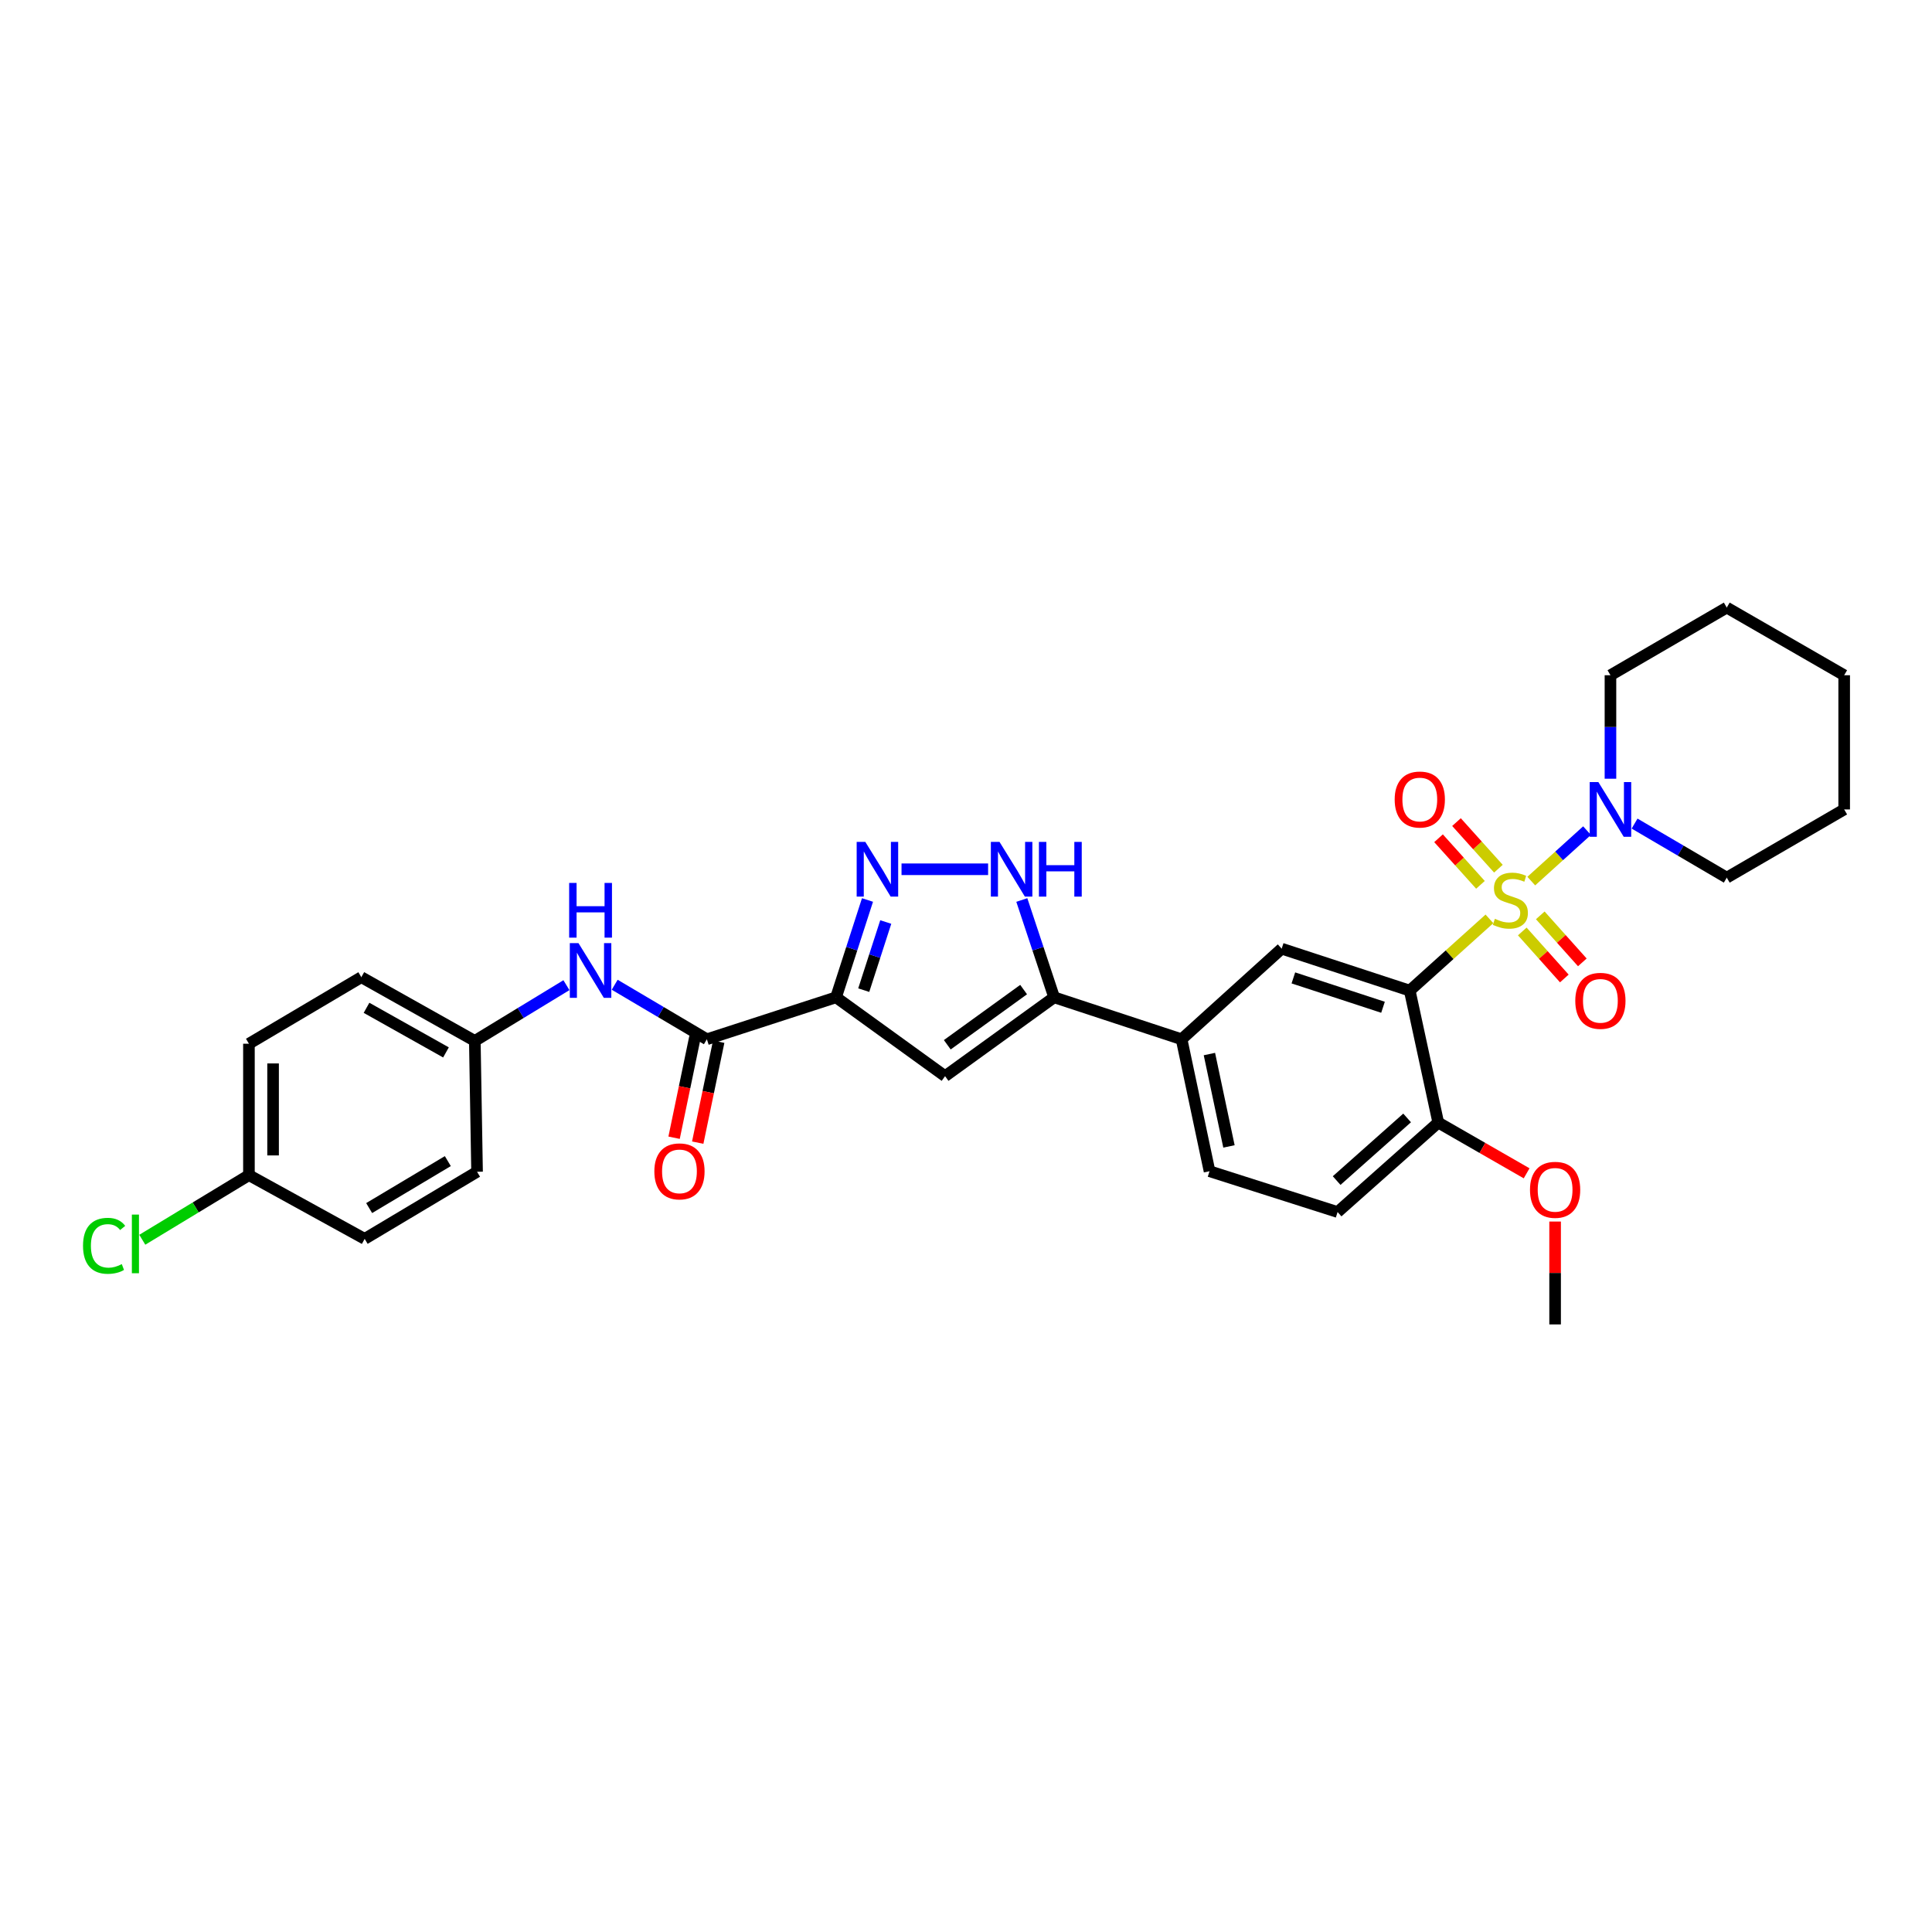 <?xml version='1.0' encoding='iso-8859-1'?>
<svg version='1.1' baseProfile='full'
              xmlns='http://www.w3.org/2000/svg'
                      xmlns:rdkit='http://www.rdkit.org/xml'
                      xmlns:xlink='http://www.w3.org/1999/xlink'
                  xml:space='preserve'
width='1000px' height='1000px' viewBox='0 0 1000 1000'>
<!-- END OF HEADER -->
<rect style='opacity:1.0;fill:#FFFFFF;stroke:none' width='1000' height='1000' x='0' y='0'> </rect>
<path class='bond-0' d='M 770.926,475.604 L 750.301,494.173' style='fill:none;fill-rule:evenodd;stroke:#CCCC00;stroke-width:6px;stroke-linecap:butt;stroke-linejoin:miter;stroke-opacity:1' />
<path class='bond-0' d='M 750.301,494.173 L 729.676,512.741' style='fill:none;fill-rule:evenodd;stroke:#000000;stroke-width:6px;stroke-linecap:butt;stroke-linejoin:miter;stroke-opacity:1' />
<path class='bond-6' d='M 792.585,456.054 L 807.017,442.994' style='fill:none;fill-rule:evenodd;stroke:#CCCC00;stroke-width:6px;stroke-linecap:butt;stroke-linejoin:miter;stroke-opacity:1' />
<path class='bond-6' d='M 807.017,442.994 L 821.448,429.933' style='fill:none;fill-rule:evenodd;stroke:#0000FF;stroke-width:6px;stroke-linecap:butt;stroke-linejoin:miter;stroke-opacity:1' />
<path class='bond-11' d='M 787.928,482.122 L 798.811,494.288' style='fill:none;fill-rule:evenodd;stroke:#CCCC00;stroke-width:6px;stroke-linecap:butt;stroke-linejoin:miter;stroke-opacity:1' />
<path class='bond-11' d='M 798.811,494.288 L 809.695,506.454' style='fill:none;fill-rule:evenodd;stroke:#FF0000;stroke-width:6px;stroke-linecap:butt;stroke-linejoin:miter;stroke-opacity:1' />
<path class='bond-11' d='M 797.243,473.789 L 808.126,485.955' style='fill:none;fill-rule:evenodd;stroke:#CCCC00;stroke-width:6px;stroke-linecap:butt;stroke-linejoin:miter;stroke-opacity:1' />
<path class='bond-11' d='M 808.126,485.955 L 819.01,498.121' style='fill:none;fill-rule:evenodd;stroke:#FF0000;stroke-width:6px;stroke-linecap:butt;stroke-linejoin:miter;stroke-opacity:1' />
<path class='bond-12' d='M 775.572,449.632 L 764.724,437.575' style='fill:none;fill-rule:evenodd;stroke:#CCCC00;stroke-width:6px;stroke-linecap:butt;stroke-linejoin:miter;stroke-opacity:1' />
<path class='bond-12' d='M 764.724,437.575 L 753.876,425.517' style='fill:none;fill-rule:evenodd;stroke:#FF0000;stroke-width:6px;stroke-linecap:butt;stroke-linejoin:miter;stroke-opacity:1' />
<path class='bond-12' d='M 766.28,457.991 L 755.433,445.934' style='fill:none;fill-rule:evenodd;stroke:#CCCC00;stroke-width:6px;stroke-linecap:butt;stroke-linejoin:miter;stroke-opacity:1' />
<path class='bond-12' d='M 755.433,445.934 L 744.585,433.876' style='fill:none;fill-rule:evenodd;stroke:#FF0000;stroke-width:6px;stroke-linecap:butt;stroke-linejoin:miter;stroke-opacity:1' />
<path class='bond-8' d='M 729.676,512.741 L 663.394,491.029' style='fill:none;fill-rule:evenodd;stroke:#000000;stroke-width:6px;stroke-linecap:butt;stroke-linejoin:miter;stroke-opacity:1' />
<path class='bond-8' d='M 715.843,521.362 L 669.445,506.163' style='fill:none;fill-rule:evenodd;stroke:#000000;stroke-width:6px;stroke-linecap:butt;stroke-linejoin:miter;stroke-opacity:1' />
<path class='bond-13' d='M 729.676,512.741 L 744.437,581.037' style='fill:none;fill-rule:evenodd;stroke:#000000;stroke-width:6px;stroke-linecap:butt;stroke-linejoin:miter;stroke-opacity:1' />
<path class='bond-1' d='M 432.733,516.213 L 489.169,557.019' style='fill:none;fill-rule:evenodd;stroke:#000000;stroke-width:6px;stroke-linecap:butt;stroke-linejoin:miter;stroke-opacity:1' />
<path class='bond-7' d='M 432.733,516.213 L 365.875,537.918' style='fill:none;fill-rule:evenodd;stroke:#000000;stroke-width:6px;stroke-linecap:butt;stroke-linejoin:miter;stroke-opacity:1' />
<path class='bond-33' d='M 432.733,516.213 L 440.874,491.023' style='fill:none;fill-rule:evenodd;stroke:#000000;stroke-width:6px;stroke-linecap:butt;stroke-linejoin:miter;stroke-opacity:1' />
<path class='bond-33' d='M 440.874,491.023 L 449.014,465.832' style='fill:none;fill-rule:evenodd;stroke:#0000FF;stroke-width:6px;stroke-linecap:butt;stroke-linejoin:miter;stroke-opacity:1' />
<path class='bond-33' d='M 447.068,512.499 L 452.766,494.866' style='fill:none;fill-rule:evenodd;stroke:#000000;stroke-width:6px;stroke-linecap:butt;stroke-linejoin:miter;stroke-opacity:1' />
<path class='bond-33' d='M 452.766,494.866 L 458.465,477.233' style='fill:none;fill-rule:evenodd;stroke:#0000FF;stroke-width:6px;stroke-linecap:butt;stroke-linejoin:miter;stroke-opacity:1' />
<path class='bond-2' d='M 466.63,449.931 L 511.444,449.931' style='fill:none;fill-rule:evenodd;stroke:#0000FF;stroke-width:6px;stroke-linecap:butt;stroke-linejoin:miter;stroke-opacity:1' />
<path class='bond-3' d='M 489.169,557.019 L 545.612,516.213' style='fill:none;fill-rule:evenodd;stroke:#000000;stroke-width:6px;stroke-linecap:butt;stroke-linejoin:miter;stroke-opacity:1' />
<path class='bond-3' d='M 490.313,540.77 L 529.823,512.205' style='fill:none;fill-rule:evenodd;stroke:#000000;stroke-width:6px;stroke-linecap:butt;stroke-linejoin:miter;stroke-opacity:1' />
<path class='bond-4' d='M 545.612,516.213 L 611.589,537.918' style='fill:none;fill-rule:evenodd;stroke:#000000;stroke-width:6px;stroke-linecap:butt;stroke-linejoin:miter;stroke-opacity:1' />
<path class='bond-5' d='M 545.612,516.213 L 537.25,491.025' style='fill:none;fill-rule:evenodd;stroke:#000000;stroke-width:6px;stroke-linecap:butt;stroke-linejoin:miter;stroke-opacity:1' />
<path class='bond-5' d='M 537.25,491.025 L 528.889,465.837' style='fill:none;fill-rule:evenodd;stroke:#0000FF;stroke-width:6px;stroke-linecap:butt;stroke-linejoin:miter;stroke-opacity:1' />
<path class='bond-25' d='M 846.055,426.286 L 869.912,440.278' style='fill:none;fill-rule:evenodd;stroke:#0000FF;stroke-width:6px;stroke-linecap:butt;stroke-linejoin:miter;stroke-opacity:1' />
<path class='bond-25' d='M 869.912,440.278 L 893.77,454.271' style='fill:none;fill-rule:evenodd;stroke:#000000;stroke-width:6px;stroke-linecap:butt;stroke-linejoin:miter;stroke-opacity:1' />
<path class='bond-26' d='M 833.57,403.067 L 833.57,376.284' style='fill:none;fill-rule:evenodd;stroke:#0000FF;stroke-width:6px;stroke-linecap:butt;stroke-linejoin:miter;stroke-opacity:1' />
<path class='bond-26' d='M 833.57,376.284 L 833.57,349.501' style='fill:none;fill-rule:evenodd;stroke:#000000;stroke-width:6px;stroke-linecap:butt;stroke-linejoin:miter;stroke-opacity:1' />
<path class='bond-10' d='M 365.875,537.918 L 342.019,523.811' style='fill:none;fill-rule:evenodd;stroke:#000000;stroke-width:6px;stroke-linecap:butt;stroke-linejoin:miter;stroke-opacity:1' />
<path class='bond-10' d='M 342.019,523.811 L 318.163,509.704' style='fill:none;fill-rule:evenodd;stroke:#0000FF;stroke-width:6px;stroke-linecap:butt;stroke-linejoin:miter;stroke-opacity:1' />
<path class='bond-14' d='M 359.756,536.647 L 354.331,562.767' style='fill:none;fill-rule:evenodd;stroke:#000000;stroke-width:6px;stroke-linecap:butt;stroke-linejoin:miter;stroke-opacity:1' />
<path class='bond-14' d='M 354.331,562.767 L 348.907,588.886' style='fill:none;fill-rule:evenodd;stroke:#FF0000;stroke-width:6px;stroke-linecap:butt;stroke-linejoin:miter;stroke-opacity:1' />
<path class='bond-14' d='M 371.993,539.189 L 366.569,565.308' style='fill:none;fill-rule:evenodd;stroke:#000000;stroke-width:6px;stroke-linecap:butt;stroke-linejoin:miter;stroke-opacity:1' />
<path class='bond-14' d='M 366.569,565.308 L 361.144,591.427' style='fill:none;fill-rule:evenodd;stroke:#FF0000;stroke-width:6px;stroke-linecap:butt;stroke-linejoin:miter;stroke-opacity:1' />
<path class='bond-9' d='M 663.394,491.029 L 611.589,537.918' style='fill:none;fill-rule:evenodd;stroke:#000000;stroke-width:6px;stroke-linecap:butt;stroke-linejoin:miter;stroke-opacity:1' />
<path class='bond-32' d='M 611.589,537.918 L 626.052,606.221' style='fill:none;fill-rule:evenodd;stroke:#000000;stroke-width:6px;stroke-linecap:butt;stroke-linejoin:miter;stroke-opacity:1' />
<path class='bond-32' d='M 625.985,545.574 L 636.109,593.386' style='fill:none;fill-rule:evenodd;stroke:#000000;stroke-width:6px;stroke-linecap:butt;stroke-linejoin:miter;stroke-opacity:1' />
<path class='bond-17' d='M 293.182,509.923 L 269.474,524.351' style='fill:none;fill-rule:evenodd;stroke:#0000FF;stroke-width:6px;stroke-linecap:butt;stroke-linejoin:miter;stroke-opacity:1' />
<path class='bond-17' d='M 269.474,524.351 L 245.767,538.779' style='fill:none;fill-rule:evenodd;stroke:#000000;stroke-width:6px;stroke-linecap:butt;stroke-linejoin:miter;stroke-opacity:1' />
<path class='bond-16' d='M 744.437,581.037 L 692.334,627.349' style='fill:none;fill-rule:evenodd;stroke:#000000;stroke-width:6px;stroke-linecap:butt;stroke-linejoin:miter;stroke-opacity:1' />
<path class='bond-16' d='M 728.319,578.642 L 691.846,611.061' style='fill:none;fill-rule:evenodd;stroke:#000000;stroke-width:6px;stroke-linecap:butt;stroke-linejoin:miter;stroke-opacity:1' />
<path class='bond-20' d='M 744.437,581.037 L 767.308,594.169' style='fill:none;fill-rule:evenodd;stroke:#000000;stroke-width:6px;stroke-linecap:butt;stroke-linejoin:miter;stroke-opacity:1' />
<path class='bond-20' d='M 767.308,594.169 L 790.178,607.302' style='fill:none;fill-rule:evenodd;stroke:#FF0000;stroke-width:6px;stroke-linecap:butt;stroke-linejoin:miter;stroke-opacity:1' />
<path class='bond-15' d='M 626.052,606.221 L 692.334,627.349' style='fill:none;fill-rule:evenodd;stroke:#000000;stroke-width:6px;stroke-linecap:butt;stroke-linejoin:miter;stroke-opacity:1' />
<path class='bond-21' d='M 245.767,538.779 L 246.927,606.505' style='fill:none;fill-rule:evenodd;stroke:#000000;stroke-width:6px;stroke-linecap:butt;stroke-linejoin:miter;stroke-opacity:1' />
<path class='bond-22' d='M 245.767,538.779 L 187.019,505.791' style='fill:none;fill-rule:evenodd;stroke:#000000;stroke-width:6px;stroke-linecap:butt;stroke-linejoin:miter;stroke-opacity:1' />
<path class='bond-22' d='M 230.836,544.728 L 189.712,521.637' style='fill:none;fill-rule:evenodd;stroke:#000000;stroke-width:6px;stroke-linecap:butt;stroke-linejoin:miter;stroke-opacity:1' />
<path class='bond-18' d='M 128.847,608.248 L 128.847,540.23' style='fill:none;fill-rule:evenodd;stroke:#000000;stroke-width:6px;stroke-linecap:butt;stroke-linejoin:miter;stroke-opacity:1' />
<path class='bond-18' d='M 141.345,598.045 L 141.345,550.433' style='fill:none;fill-rule:evenodd;stroke:#000000;stroke-width:6px;stroke-linecap:butt;stroke-linejoin:miter;stroke-opacity:1' />
<path class='bond-19' d='M 128.847,608.248 L 101.248,624.97' style='fill:none;fill-rule:evenodd;stroke:#000000;stroke-width:6px;stroke-linecap:butt;stroke-linejoin:miter;stroke-opacity:1' />
<path class='bond-19' d='M 101.248,624.97 L 73.649,641.692' style='fill:none;fill-rule:evenodd;stroke:#00CC00;stroke-width:6px;stroke-linecap:butt;stroke-linejoin:miter;stroke-opacity:1' />
<path class='bond-34' d='M 128.847,608.248 L 188.755,641.236' style='fill:none;fill-rule:evenodd;stroke:#000000;stroke-width:6px;stroke-linecap:butt;stroke-linejoin:miter;stroke-opacity:1' />
<path class='bond-27' d='M 804.921,632.271 L 804.921,658.893' style='fill:none;fill-rule:evenodd;stroke:#FF0000;stroke-width:6px;stroke-linecap:butt;stroke-linejoin:miter;stroke-opacity:1' />
<path class='bond-27' d='M 804.921,658.893 L 804.921,685.515' style='fill:none;fill-rule:evenodd;stroke:#000000;stroke-width:6px;stroke-linecap:butt;stroke-linejoin:miter;stroke-opacity:1' />
<path class='bond-23' d='M 246.927,606.505 L 188.755,641.236' style='fill:none;fill-rule:evenodd;stroke:#000000;stroke-width:6px;stroke-linecap:butt;stroke-linejoin:miter;stroke-opacity:1' />
<path class='bond-23' d='M 231.794,600.984 L 191.074,625.296' style='fill:none;fill-rule:evenodd;stroke:#000000;stroke-width:6px;stroke-linecap:butt;stroke-linejoin:miter;stroke-opacity:1' />
<path class='bond-24' d='M 187.019,505.791 L 128.847,540.23' style='fill:none;fill-rule:evenodd;stroke:#000000;stroke-width:6px;stroke-linecap:butt;stroke-linejoin:miter;stroke-opacity:1' />
<path class='bond-29' d='M 893.77,454.271 L 954.545,418.963' style='fill:none;fill-rule:evenodd;stroke:#000000;stroke-width:6px;stroke-linecap:butt;stroke-linejoin:miter;stroke-opacity:1' />
<path class='bond-28' d='M 833.57,349.501 L 893.77,314.485' style='fill:none;fill-rule:evenodd;stroke:#000000;stroke-width:6px;stroke-linecap:butt;stroke-linejoin:miter;stroke-opacity:1' />
<path class='bond-30' d='M 893.77,314.485 L 954.545,349.501' style='fill:none;fill-rule:evenodd;stroke:#000000;stroke-width:6px;stroke-linecap:butt;stroke-linejoin:miter;stroke-opacity:1' />
<path class='bond-31' d='M 954.545,418.963 L 954.545,349.501' style='fill:none;fill-rule:evenodd;stroke:#000000;stroke-width:6px;stroke-linecap:butt;stroke-linejoin:miter;stroke-opacity:1' />
<path  class='atom-0' d='M 773.758 475.572
Q 774.078 475.692, 775.398 476.252
Q 776.718 476.812, 778.158 477.172
Q 779.638 477.492, 781.078 477.492
Q 783.758 477.492, 785.318 476.212
Q 786.878 474.892, 786.878 472.612
Q 786.878 471.052, 786.078 470.092
Q 785.318 469.132, 784.118 468.612
Q 782.918 468.092, 780.918 467.492
Q 778.398 466.732, 776.878 466.012
Q 775.398 465.292, 774.318 463.772
Q 773.278 462.252, 773.278 459.692
Q 773.278 456.132, 775.678 453.932
Q 778.118 451.732, 782.918 451.732
Q 786.198 451.732, 789.918 453.292
L 788.998 456.372
Q 785.598 454.972, 783.038 454.972
Q 780.278 454.972, 778.758 456.132
Q 777.238 457.252, 777.278 459.212
Q 777.278 460.732, 778.038 461.652
Q 778.838 462.572, 779.958 463.092
Q 781.118 463.612, 783.038 464.212
Q 785.598 465.012, 787.118 465.812
Q 788.638 466.612, 789.718 468.252
Q 790.838 469.852, 790.838 472.612
Q 790.838 476.532, 788.198 478.652
Q 785.598 480.732, 781.238 480.732
Q 778.718 480.732, 776.798 480.172
Q 774.918 479.652, 772.678 478.732
L 773.758 475.572
' fill='#CCCC00'/>
<path  class='atom-3' d='M 447.893 435.771
L 457.173 450.771
Q 458.093 452.251, 459.573 454.931
Q 461.053 457.611, 461.133 457.771
L 461.133 435.771
L 464.893 435.771
L 464.893 464.091
L 461.013 464.091
L 451.053 447.691
Q 449.893 445.771, 448.653 443.571
Q 447.453 441.371, 447.093 440.691
L 447.093 464.091
L 443.413 464.091
L 443.413 435.771
L 447.893 435.771
' fill='#0000FF'/>
<path  class='atom-6' d='M 517.348 435.771
L 526.628 450.771
Q 527.548 452.251, 529.028 454.931
Q 530.508 457.611, 530.588 457.771
L 530.588 435.771
L 534.348 435.771
L 534.348 464.091
L 530.468 464.091
L 520.508 447.691
Q 519.348 445.771, 518.108 443.571
Q 516.908 441.371, 516.548 440.691
L 516.548 464.091
L 512.868 464.091
L 512.868 435.771
L 517.348 435.771
' fill='#0000FF'/>
<path  class='atom-6' d='M 537.748 435.771
L 541.588 435.771
L 541.588 447.811
L 556.068 447.811
L 556.068 435.771
L 559.908 435.771
L 559.908 464.091
L 556.068 464.091
L 556.068 451.011
L 541.588 451.011
L 541.588 464.091
L 537.748 464.091
L 537.748 435.771
' fill='#0000FF'/>
<path  class='atom-7' d='M 827.31 404.803
L 836.59 419.803
Q 837.51 421.283, 838.99 423.963
Q 840.47 426.643, 840.55 426.803
L 840.55 404.803
L 844.31 404.803
L 844.31 433.123
L 840.43 433.123
L 830.47 416.723
Q 829.31 414.803, 828.07 412.603
Q 826.87 410.403, 826.51 409.723
L 826.51 433.123
L 822.83 433.123
L 822.83 404.803
L 827.31 404.803
' fill='#0000FF'/>
<path  class='atom-11' d='M 299.415 488.159
L 308.695 503.159
Q 309.615 504.639, 311.095 507.319
Q 312.575 509.999, 312.655 510.159
L 312.655 488.159
L 316.415 488.159
L 316.415 516.479
L 312.535 516.479
L 302.575 500.079
Q 301.415 498.159, 300.175 495.959
Q 298.975 493.759, 298.615 493.079
L 298.615 516.479
L 294.935 516.479
L 294.935 488.159
L 299.415 488.159
' fill='#0000FF'/>
<path  class='atom-11' d='M 294.595 457.007
L 298.435 457.007
L 298.435 469.047
L 312.915 469.047
L 312.915 457.007
L 316.755 457.007
L 316.755 485.327
L 312.915 485.327
L 312.915 472.247
L 298.435 472.247
L 298.435 485.327
L 294.595 485.327
L 294.595 457.007
' fill='#0000FF'/>
<path  class='atom-12' d='M 815.363 518.029
Q 815.363 511.229, 818.723 507.429
Q 822.083 503.629, 828.363 503.629
Q 834.643 503.629, 838.003 507.429
Q 841.363 511.229, 841.363 518.029
Q 841.363 524.909, 837.963 528.829
Q 834.563 532.709, 828.363 532.709
Q 822.123 532.709, 818.723 528.829
Q 815.363 524.949, 815.363 518.029
M 828.363 529.509
Q 832.683 529.509, 835.003 526.629
Q 837.363 523.709, 837.363 518.029
Q 837.363 512.469, 835.003 509.669
Q 832.683 506.829, 828.363 506.829
Q 824.043 506.829, 821.683 509.629
Q 819.363 512.429, 819.363 518.029
Q 819.363 523.749, 821.683 526.629
Q 824.043 529.509, 828.363 529.509
' fill='#FF0000'/>
<path  class='atom-13' d='M 721.883 413.829
Q 721.883 407.029, 725.243 403.229
Q 728.603 399.429, 734.883 399.429
Q 741.163 399.429, 744.523 403.229
Q 747.883 407.029, 747.883 413.829
Q 747.883 420.709, 744.483 424.629
Q 741.083 428.509, 734.883 428.509
Q 728.643 428.509, 725.243 424.629
Q 721.883 420.749, 721.883 413.829
M 734.883 425.309
Q 739.203 425.309, 741.523 422.429
Q 743.883 419.509, 743.883 413.829
Q 743.883 408.269, 741.523 405.469
Q 739.203 402.629, 734.883 402.629
Q 730.563 402.629, 728.203 405.429
Q 725.883 408.229, 725.883 413.829
Q 725.883 419.549, 728.203 422.429
Q 730.563 425.309, 734.883 425.309
' fill='#FF0000'/>
<path  class='atom-15' d='M 338.689 606.301
Q 338.689 599.501, 342.049 595.701
Q 345.409 591.901, 351.689 591.901
Q 357.969 591.901, 361.329 595.701
Q 364.689 599.501, 364.689 606.301
Q 364.689 613.181, 361.289 617.101
Q 357.889 620.981, 351.689 620.981
Q 345.449 620.981, 342.049 617.101
Q 338.689 613.221, 338.689 606.301
M 351.689 617.781
Q 356.009 617.781, 358.329 614.901
Q 360.689 611.981, 360.689 606.301
Q 360.689 600.741, 358.329 597.941
Q 356.009 595.101, 351.689 595.101
Q 347.369 595.101, 345.009 597.901
Q 342.689 600.701, 342.689 606.301
Q 342.689 612.021, 345.009 614.901
Q 347.369 617.781, 351.689 617.781
' fill='#FF0000'/>
<path  class='atom-20' d='M 42.971 644.827
Q 42.971 637.787, 46.251 634.107
Q 49.571 630.387, 55.851 630.387
Q 61.691 630.387, 64.811 634.507
L 62.171 636.667
Q 59.891 633.667, 55.851 633.667
Q 51.571 633.667, 49.291 636.547
Q 47.051 639.387, 47.051 644.827
Q 47.051 650.427, 49.371 653.307
Q 51.731 656.187, 56.291 656.187
Q 59.411 656.187, 63.051 654.307
L 64.171 657.307
Q 62.691 658.267, 60.451 658.827
Q 58.211 659.387, 55.731 659.387
Q 49.571 659.387, 46.251 655.627
Q 42.971 651.867, 42.971 644.827
' fill='#00CC00'/>
<path  class='atom-20' d='M 68.251 628.667
L 71.931 628.667
L 71.931 659.027
L 68.251 659.027
L 68.251 628.667
' fill='#00CC00'/>
<path  class='atom-21' d='M 791.921 615.848
Q 791.921 609.048, 795.281 605.248
Q 798.641 601.448, 804.921 601.448
Q 811.201 601.448, 814.561 605.248
Q 817.921 609.048, 817.921 615.848
Q 817.921 622.728, 814.521 626.648
Q 811.121 630.528, 804.921 630.528
Q 798.681 630.528, 795.281 626.648
Q 791.921 622.768, 791.921 615.848
M 804.921 627.328
Q 809.241 627.328, 811.561 624.448
Q 813.921 621.528, 813.921 615.848
Q 813.921 610.288, 811.561 607.488
Q 809.241 604.648, 804.921 604.648
Q 800.601 604.648, 798.241 607.448
Q 795.921 610.248, 795.921 615.848
Q 795.921 621.568, 798.241 624.448
Q 800.601 627.328, 804.921 627.328
' fill='#FF0000'/>
</svg>
